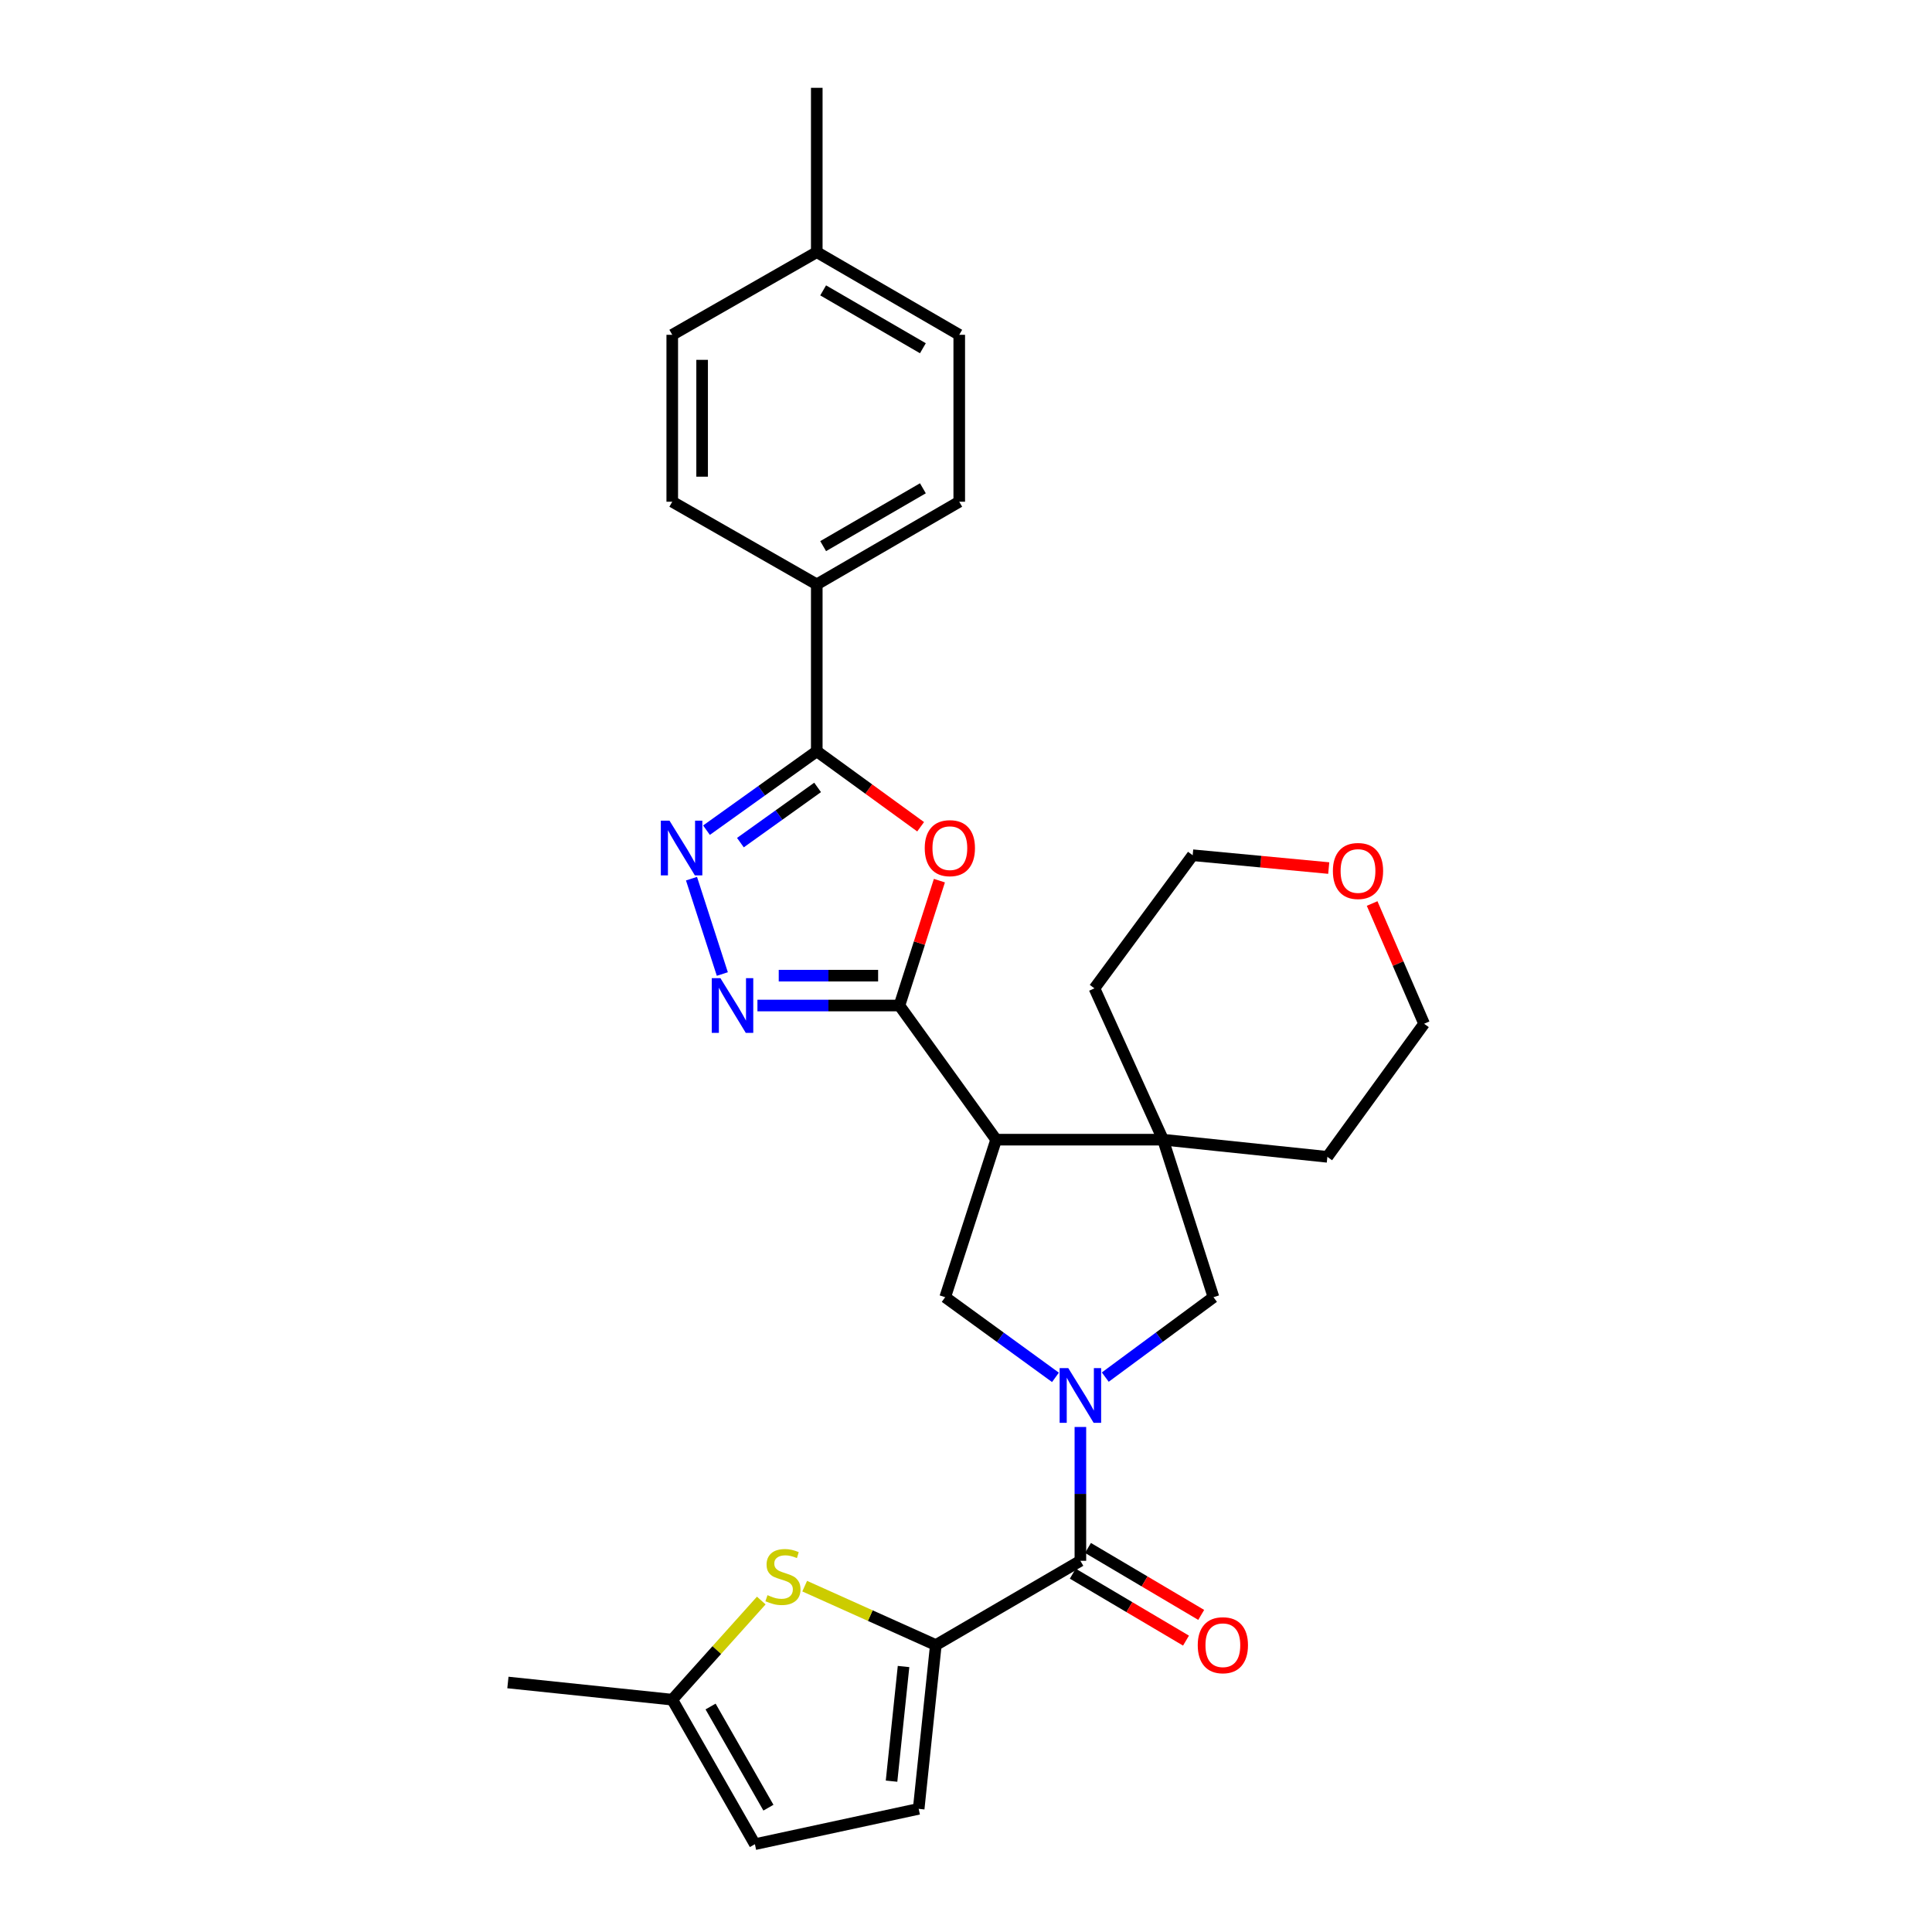 <?xml version='1.0' encoding='iso-8859-1'?>
<svg version='1.1' baseProfile='full'
              xmlns='http://www.w3.org/2000/svg'
                      xmlns:rdkit='http://www.rdkit.org/xml'
                      xmlns:xlink='http://www.w3.org/1999/xlink'
                  xml:space='preserve'
width='1000px' height='1000px' viewBox='0 0 1000 1000'>
<!-- END OF HEADER -->
<rect style='opacity:1.0;fill:#FFFFFF;stroke:none' width='1000' height='1000' x='0' y='0'> </rect>
<path class='bond-6' d='M 559.206,738.6 L 559.206,773.235' style='fill:none;fill-rule:evenodd;stroke:#0000FF;stroke-width:6px;stroke-linecap:butt;stroke-linejoin:miter;stroke-opacity:1' />
<path class='bond-6' d='M 559.206,773.235 L 559.206,807.871' style='fill:none;fill-rule:evenodd;stroke:#000000;stroke-width:6px;stroke-linecap:butt;stroke-linejoin:miter;stroke-opacity:1' />
<path class='bond-8' d='M 546.303,712.919 L 517.767,692.172' style='fill:none;fill-rule:evenodd;stroke:#0000FF;stroke-width:6px;stroke-linecap:butt;stroke-linejoin:miter;stroke-opacity:1' />
<path class='bond-8' d='M 517.767,692.172 L 489.231,671.425' style='fill:none;fill-rule:evenodd;stroke:#000000;stroke-width:6px;stroke-linecap:butt;stroke-linejoin:miter;stroke-opacity:1' />
<path class='bond-11' d='M 572.087,712.788 L 600.093,692.107' style='fill:none;fill-rule:evenodd;stroke:#0000FF;stroke-width:6px;stroke-linecap:butt;stroke-linejoin:miter;stroke-opacity:1' />
<path class='bond-11' d='M 600.093,692.107 L 628.099,671.425' style='fill:none;fill-rule:evenodd;stroke:#000000;stroke-width:6px;stroke-linecap:butt;stroke-linejoin:miter;stroke-opacity:1' />
<path class='bond-0' d='M 465.536,520.457 L 515.596,589.891' style='fill:none;fill-rule:evenodd;stroke:#000000;stroke-width:6px;stroke-linecap:butt;stroke-linejoin:miter;stroke-opacity:1' />
<path class='bond-2' d='M 465.536,520.457 L 475.884,488.14' style='fill:none;fill-rule:evenodd;stroke:#000000;stroke-width:6px;stroke-linecap:butt;stroke-linejoin:miter;stroke-opacity:1' />
<path class='bond-2' d='M 475.884,488.14 L 486.232,455.822' style='fill:none;fill-rule:evenodd;stroke:#FF0000;stroke-width:6px;stroke-linecap:butt;stroke-linejoin:miter;stroke-opacity:1' />
<path class='bond-3' d='M 465.536,520.457 L 428.793,520.457' style='fill:none;fill-rule:evenodd;stroke:#000000;stroke-width:6px;stroke-linecap:butt;stroke-linejoin:miter;stroke-opacity:1' />
<path class='bond-3' d='M 428.793,520.457 L 392.049,520.457' style='fill:none;fill-rule:evenodd;stroke:#0000FF;stroke-width:6px;stroke-linecap:butt;stroke-linejoin:miter;stroke-opacity:1' />
<path class='bond-3' d='M 454.513,504.998 L 428.793,504.998' style='fill:none;fill-rule:evenodd;stroke:#000000;stroke-width:6px;stroke-linecap:butt;stroke-linejoin:miter;stroke-opacity:1' />
<path class='bond-3' d='M 428.793,504.998 L 403.072,504.998' style='fill:none;fill-rule:evenodd;stroke:#0000FF;stroke-width:6px;stroke-linecap:butt;stroke-linejoin:miter;stroke-opacity:1' />
<path class='bond-1' d='M 515.596,589.891 L 489.231,671.425' style='fill:none;fill-rule:evenodd;stroke:#000000;stroke-width:6px;stroke-linecap:butt;stroke-linejoin:miter;stroke-opacity:1' />
<path class='bond-29' d='M 515.596,589.891 L 601.991,589.891' style='fill:none;fill-rule:evenodd;stroke:#000000;stroke-width:6px;stroke-linecap:butt;stroke-linejoin:miter;stroke-opacity:1' />
<path class='bond-7' d='M 476.515,427.928 L 449.637,408.395' style='fill:none;fill-rule:evenodd;stroke:#FF0000;stroke-width:6px;stroke-linecap:butt;stroke-linejoin:miter;stroke-opacity:1' />
<path class='bond-7' d='M 449.637,408.395 L 422.76,388.863' style='fill:none;fill-rule:evenodd;stroke:#000000;stroke-width:6px;stroke-linecap:butt;stroke-linejoin:miter;stroke-opacity:1' />
<path class='bond-4' d='M 373.878,504.154 L 357.918,454.796' style='fill:none;fill-rule:evenodd;stroke:#0000FF;stroke-width:6px;stroke-linecap:butt;stroke-linejoin:miter;stroke-opacity:1' />
<path class='bond-32' d='M 365.676,429.7 L 394.218,409.281' style='fill:none;fill-rule:evenodd;stroke:#0000FF;stroke-width:6px;stroke-linecap:butt;stroke-linejoin:miter;stroke-opacity:1' />
<path class='bond-32' d='M 394.218,409.281 L 422.76,388.863' style='fill:none;fill-rule:evenodd;stroke:#000000;stroke-width:6px;stroke-linecap:butt;stroke-linejoin:miter;stroke-opacity:1' />
<path class='bond-32' d='M 383.232,436.147 L 403.212,421.854' style='fill:none;fill-rule:evenodd;stroke:#0000FF;stroke-width:6px;stroke-linecap:butt;stroke-linejoin:miter;stroke-opacity:1' />
<path class='bond-32' d='M 403.212,421.854 L 423.191,407.561' style='fill:none;fill-rule:evenodd;stroke:#000000;stroke-width:6px;stroke-linecap:butt;stroke-linejoin:miter;stroke-opacity:1' />
<path class='bond-5' d='M 484.378,851.481 L 559.206,807.871' style='fill:none;fill-rule:evenodd;stroke:#000000;stroke-width:6px;stroke-linecap:butt;stroke-linejoin:miter;stroke-opacity:1' />
<path class='bond-10' d='M 484.378,851.481 L 450.442,836.235' style='fill:none;fill-rule:evenodd;stroke:#000000;stroke-width:6px;stroke-linecap:butt;stroke-linejoin:miter;stroke-opacity:1' />
<path class='bond-10' d='M 450.442,836.235 L 416.506,820.989' style='fill:none;fill-rule:evenodd;stroke:#CCCC00;stroke-width:6px;stroke-linecap:butt;stroke-linejoin:miter;stroke-opacity:1' />
<path class='bond-12' d='M 484.378,851.481 L 475.507,936.253' style='fill:none;fill-rule:evenodd;stroke:#000000;stroke-width:6px;stroke-linecap:butt;stroke-linejoin:miter;stroke-opacity:1' />
<path class='bond-12' d='M 467.673,862.588 L 461.463,921.928' style='fill:none;fill-rule:evenodd;stroke:#000000;stroke-width:6px;stroke-linecap:butt;stroke-linejoin:miter;stroke-opacity:1' />
<path class='bond-16' d='M 555.271,814.524 L 584.573,831.852' style='fill:none;fill-rule:evenodd;stroke:#000000;stroke-width:6px;stroke-linecap:butt;stroke-linejoin:miter;stroke-opacity:1' />
<path class='bond-16' d='M 584.573,831.852 L 613.875,849.18' style='fill:none;fill-rule:evenodd;stroke:#FF0000;stroke-width:6px;stroke-linecap:butt;stroke-linejoin:miter;stroke-opacity:1' />
<path class='bond-16' d='M 563.14,801.218 L 592.442,818.546' style='fill:none;fill-rule:evenodd;stroke:#000000;stroke-width:6px;stroke-linecap:butt;stroke-linejoin:miter;stroke-opacity:1' />
<path class='bond-16' d='M 592.442,818.546 L 621.743,835.874' style='fill:none;fill-rule:evenodd;stroke:#FF0000;stroke-width:6px;stroke-linecap:butt;stroke-linejoin:miter;stroke-opacity:1' />
<path class='bond-15' d='M 422.76,388.863 L 422.76,302.468' style='fill:none;fill-rule:evenodd;stroke:#000000;stroke-width:6px;stroke-linecap:butt;stroke-linejoin:miter;stroke-opacity:1' />
<path class='bond-9' d='M 601.991,589.891 L 628.099,671.425' style='fill:none;fill-rule:evenodd;stroke:#000000;stroke-width:6px;stroke-linecap:butt;stroke-linejoin:miter;stroke-opacity:1' />
<path class='bond-23' d='M 601.991,589.891 L 566.48,511.559' style='fill:none;fill-rule:evenodd;stroke:#000000;stroke-width:6px;stroke-linecap:butt;stroke-linejoin:miter;stroke-opacity:1' />
<path class='bond-24' d='M 601.991,589.891 L 687.047,598.779' style='fill:none;fill-rule:evenodd;stroke:#000000;stroke-width:6px;stroke-linecap:butt;stroke-linejoin:miter;stroke-opacity:1' />
<path class='bond-13' d='M 394.033,828.434 L 370.996,854.089' style='fill:none;fill-rule:evenodd;stroke:#CCCC00;stroke-width:6px;stroke-linecap:butt;stroke-linejoin:miter;stroke-opacity:1' />
<path class='bond-13' d='M 370.996,854.089 L 347.958,879.744' style='fill:none;fill-rule:evenodd;stroke:#000000;stroke-width:6px;stroke-linecap:butt;stroke-linejoin:miter;stroke-opacity:1' />
<path class='bond-14' d='M 475.507,936.253 L 390.735,954.545' style='fill:none;fill-rule:evenodd;stroke:#000000;stroke-width:6px;stroke-linecap:butt;stroke-linejoin:miter;stroke-opacity:1' />
<path class='bond-25' d='M 347.958,879.744 L 262.894,870.855' style='fill:none;fill-rule:evenodd;stroke:#000000;stroke-width:6px;stroke-linecap:butt;stroke-linejoin:miter;stroke-opacity:1' />
<path class='bond-31' d='M 347.958,879.744 L 390.735,954.545' style='fill:none;fill-rule:evenodd;stroke:#000000;stroke-width:6px;stroke-linecap:butt;stroke-linejoin:miter;stroke-opacity:1' />
<path class='bond-31' d='M 367.794,883.29 L 397.737,935.651' style='fill:none;fill-rule:evenodd;stroke:#000000;stroke-width:6px;stroke-linecap:butt;stroke-linejoin:miter;stroke-opacity:1' />
<path class='bond-18' d='M 422.76,302.468 L 496.505,259.691' style='fill:none;fill-rule:evenodd;stroke:#000000;stroke-width:6px;stroke-linecap:butt;stroke-linejoin:miter;stroke-opacity:1' />
<path class='bond-18' d='M 426.065,282.679 L 477.687,252.736' style='fill:none;fill-rule:evenodd;stroke:#000000;stroke-width:6px;stroke-linecap:butt;stroke-linejoin:miter;stroke-opacity:1' />
<path class='bond-19' d='M 422.76,302.468 L 347.958,259.691' style='fill:none;fill-rule:evenodd;stroke:#000000;stroke-width:6px;stroke-linecap:butt;stroke-linejoin:miter;stroke-opacity:1' />
<path class='bond-17' d='M 710.211,467.655 L 723.658,498.771' style='fill:none;fill-rule:evenodd;stroke:#FF0000;stroke-width:6px;stroke-linecap:butt;stroke-linejoin:miter;stroke-opacity:1' />
<path class='bond-17' d='M 723.658,498.771 L 737.106,529.886' style='fill:none;fill-rule:evenodd;stroke:#000000;stroke-width:6px;stroke-linecap:butt;stroke-linejoin:miter;stroke-opacity:1' />
<path class='bond-30' d='M 687.751,449.31 L 652.54,445.988' style='fill:none;fill-rule:evenodd;stroke:#FF0000;stroke-width:6px;stroke-linecap:butt;stroke-linejoin:miter;stroke-opacity:1' />
<path class='bond-30' d='M 652.54,445.988 L 617.329,442.667' style='fill:none;fill-rule:evenodd;stroke:#000000;stroke-width:6px;stroke-linecap:butt;stroke-linejoin:miter;stroke-opacity:1' />
<path class='bond-21' d='M 496.505,259.691 L 496.505,173.295' style='fill:none;fill-rule:evenodd;stroke:#000000;stroke-width:6px;stroke-linecap:butt;stroke-linejoin:miter;stroke-opacity:1' />
<path class='bond-20' d='M 347.958,259.691 L 347.958,173.295' style='fill:none;fill-rule:evenodd;stroke:#000000;stroke-width:6px;stroke-linecap:butt;stroke-linejoin:miter;stroke-opacity:1' />
<path class='bond-20' d='M 363.417,246.731 L 363.417,186.255' style='fill:none;fill-rule:evenodd;stroke:#000000;stroke-width:6px;stroke-linecap:butt;stroke-linejoin:miter;stroke-opacity:1' />
<path class='bond-22' d='M 347.958,173.295 L 422.76,130.51' style='fill:none;fill-rule:evenodd;stroke:#000000;stroke-width:6px;stroke-linecap:butt;stroke-linejoin:miter;stroke-opacity:1' />
<path class='bond-33' d='M 496.505,173.295 L 422.76,130.51' style='fill:none;fill-rule:evenodd;stroke:#000000;stroke-width:6px;stroke-linecap:butt;stroke-linejoin:miter;stroke-opacity:1' />
<path class='bond-33' d='M 477.685,180.249 L 426.064,150.299' style='fill:none;fill-rule:evenodd;stroke:#000000;stroke-width:6px;stroke-linecap:butt;stroke-linejoin:miter;stroke-opacity:1' />
<path class='bond-28' d='M 422.76,130.51 L 422.76,45.455' style='fill:none;fill-rule:evenodd;stroke:#000000;stroke-width:6px;stroke-linecap:butt;stroke-linejoin:miter;stroke-opacity:1' />
<path class='bond-26' d='M 566.48,511.559 L 617.329,442.667' style='fill:none;fill-rule:evenodd;stroke:#000000;stroke-width:6px;stroke-linecap:butt;stroke-linejoin:miter;stroke-opacity:1' />
<path class='bond-27' d='M 687.047,598.779 L 737.106,529.886' style='fill:none;fill-rule:evenodd;stroke:#000000;stroke-width:6px;stroke-linecap:butt;stroke-linejoin:miter;stroke-opacity:1' />
<path  class='atom-0' d='M 552.946 708.14
L 562.226 723.14
Q 563.146 724.62, 564.626 727.3
Q 566.106 729.98, 566.186 730.14
L 566.186 708.14
L 569.946 708.14
L 569.946 736.46
L 566.066 736.46
L 556.106 720.06
Q 554.946 718.14, 553.706 715.94
Q 552.506 713.74, 552.146 713.06
L 552.146 736.46
L 548.466 736.46
L 548.466 708.14
L 552.946 708.14
' fill='#0000FF'/>
<path  class='atom-3' d='M 478.644 439.002
Q 478.644 432.202, 482.004 428.402
Q 485.364 424.602, 491.644 424.602
Q 497.924 424.602, 501.284 428.402
Q 504.644 432.202, 504.644 439.002
Q 504.644 445.882, 501.244 449.802
Q 497.844 453.682, 491.644 453.682
Q 485.404 453.682, 482.004 449.802
Q 478.644 445.922, 478.644 439.002
M 491.644 450.482
Q 495.964 450.482, 498.284 447.602
Q 500.644 444.682, 500.644 439.002
Q 500.644 433.442, 498.284 430.642
Q 495.964 427.802, 491.644 427.802
Q 487.324 427.802, 484.964 430.602
Q 482.644 433.402, 482.644 439.002
Q 482.644 444.722, 484.964 447.602
Q 487.324 450.482, 491.644 450.482
' fill='#FF0000'/>
<path  class='atom-4' d='M 372.89 506.297
L 382.17 521.297
Q 383.09 522.777, 384.57 525.457
Q 386.05 528.137, 386.13 528.297
L 386.13 506.297
L 389.89 506.297
L 389.89 534.617
L 386.01 534.617
L 376.05 518.217
Q 374.89 516.297, 373.65 514.097
Q 372.45 511.897, 372.09 511.217
L 372.09 534.617
L 368.41 534.617
L 368.41 506.297
L 372.89 506.297
' fill='#0000FF'/>
<path  class='atom-5' d='M 346.525 424.762
L 355.805 439.762
Q 356.725 441.242, 358.205 443.922
Q 359.685 446.602, 359.765 446.762
L 359.765 424.762
L 363.525 424.762
L 363.525 453.082
L 359.645 453.082
L 349.685 436.682
Q 348.525 434.762, 347.285 432.562
Q 346.085 430.362, 345.725 429.682
L 345.725 453.082
L 342.045 453.082
L 342.045 424.762
L 346.525 424.762
' fill='#0000FF'/>
<path  class='atom-11' d='M 397.257 825.655
Q 397.577 825.775, 398.897 826.335
Q 400.217 826.895, 401.657 827.255
Q 403.137 827.575, 404.577 827.575
Q 407.257 827.575, 408.817 826.295
Q 410.377 824.975, 410.377 822.695
Q 410.377 821.135, 409.577 820.175
Q 408.817 819.215, 407.617 818.695
Q 406.417 818.175, 404.417 817.575
Q 401.897 816.815, 400.377 816.095
Q 398.897 815.375, 397.817 813.855
Q 396.777 812.335, 396.777 809.775
Q 396.777 806.215, 399.177 804.015
Q 401.617 801.815, 406.417 801.815
Q 409.697 801.815, 413.417 803.375
L 412.497 806.455
Q 409.097 805.055, 406.537 805.055
Q 403.777 805.055, 402.257 806.215
Q 400.737 807.335, 400.777 809.295
Q 400.777 810.815, 401.537 811.735
Q 402.337 812.655, 403.457 813.175
Q 404.617 813.695, 406.537 814.295
Q 409.097 815.095, 410.617 815.895
Q 412.137 816.695, 413.217 818.335
Q 414.337 819.935, 414.337 822.695
Q 414.337 826.615, 411.697 828.735
Q 409.097 830.815, 404.737 830.815
Q 402.217 830.815, 400.297 830.255
Q 398.417 829.735, 396.177 828.815
L 397.257 825.655
' fill='#CCCC00'/>
<path  class='atom-17' d='M 619.951 851.561
Q 619.951 844.761, 623.311 840.961
Q 626.671 837.161, 632.951 837.161
Q 639.231 837.161, 642.591 840.961
Q 645.951 844.761, 645.951 851.561
Q 645.951 858.441, 642.551 862.361
Q 639.151 866.241, 632.951 866.241
Q 626.711 866.241, 623.311 862.361
Q 619.951 858.481, 619.951 851.561
M 632.951 863.041
Q 637.271 863.041, 639.591 860.161
Q 641.951 857.241, 641.951 851.561
Q 641.951 846.001, 639.591 843.201
Q 637.271 840.361, 632.951 840.361
Q 628.631 840.361, 626.271 843.161
Q 623.951 845.961, 623.951 851.561
Q 623.951 857.281, 626.271 860.161
Q 628.631 863.041, 632.951 863.041
' fill='#FF0000'/>
<path  class='atom-18' d='M 689.9 450.819
Q 689.9 444.019, 693.26 440.219
Q 696.62 436.419, 702.9 436.419
Q 709.18 436.419, 712.54 440.219
Q 715.9 444.019, 715.9 450.819
Q 715.9 457.699, 712.5 461.619
Q 709.1 465.499, 702.9 465.499
Q 696.66 465.499, 693.26 461.619
Q 689.9 457.739, 689.9 450.819
M 702.9 462.299
Q 707.22 462.299, 709.54 459.419
Q 711.9 456.499, 711.9 450.819
Q 711.9 445.259, 709.54 442.459
Q 707.22 439.619, 702.9 439.619
Q 698.58 439.619, 696.22 442.419
Q 693.9 445.219, 693.9 450.819
Q 693.9 456.539, 696.22 459.419
Q 698.58 462.299, 702.9 462.299
' fill='#FF0000'/>
</svg>
